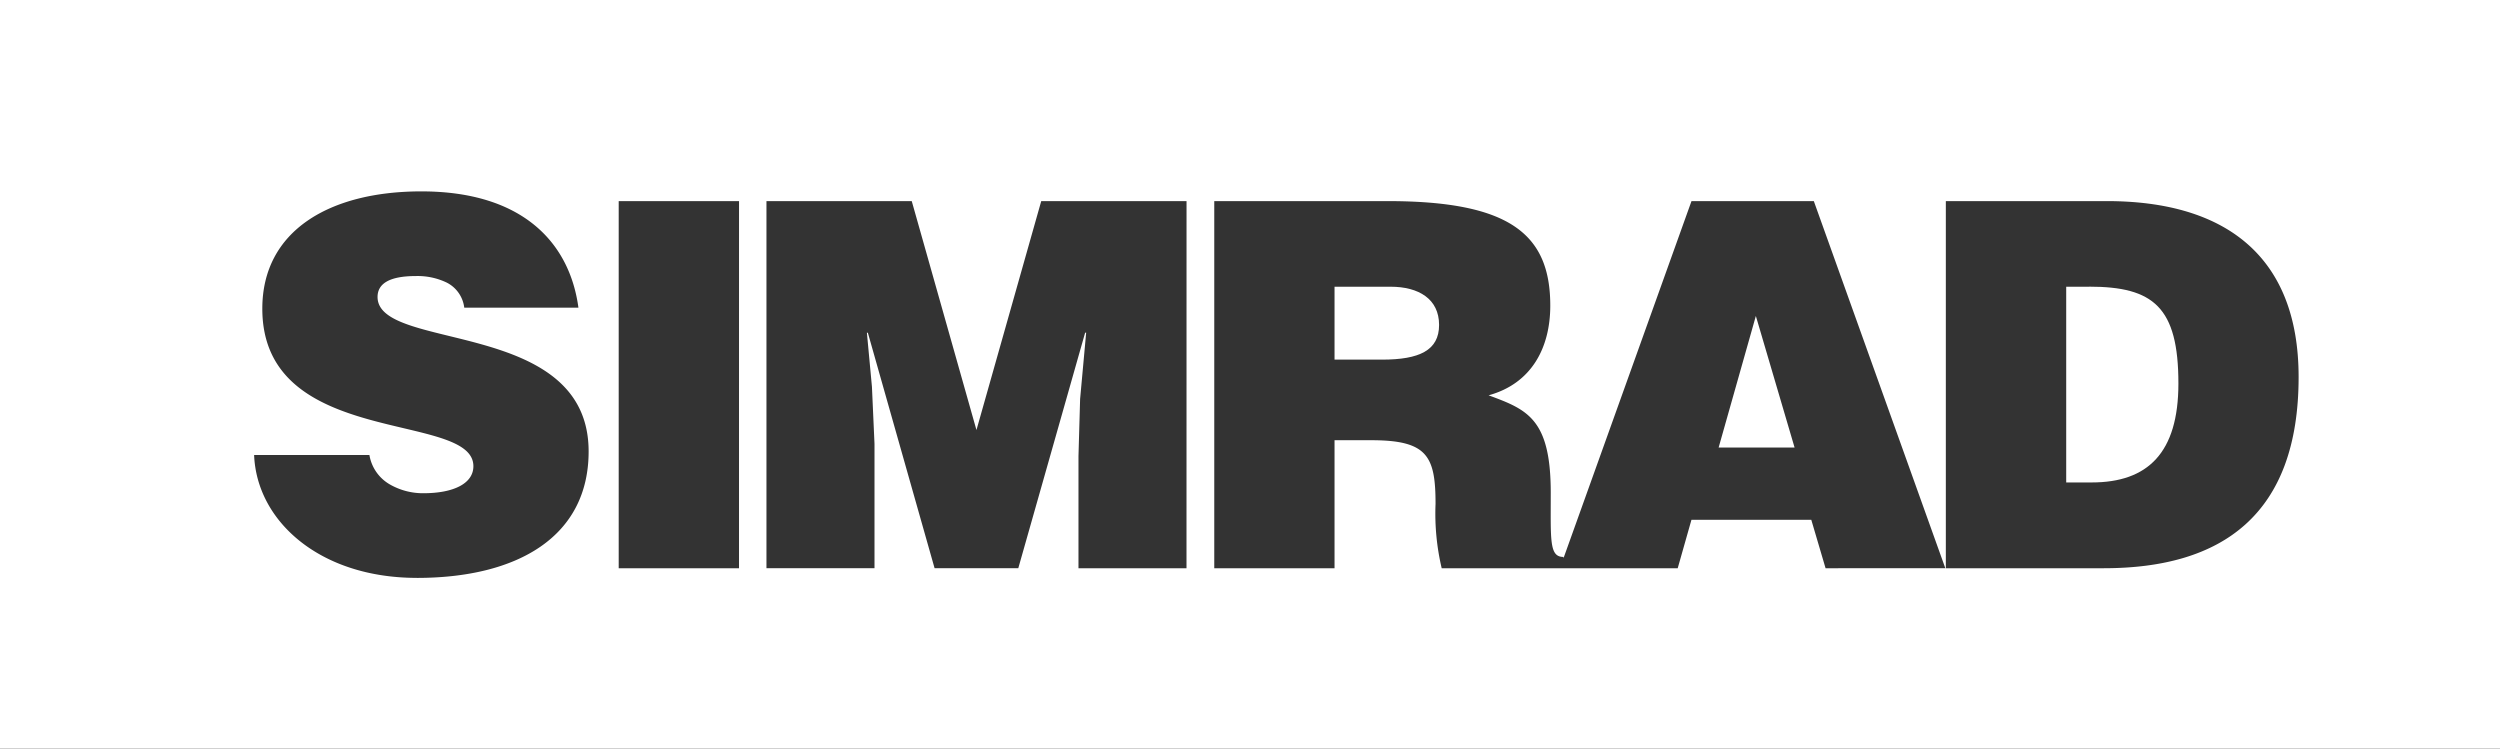 <svg id="Simrad" xmlns="http://www.w3.org/2000/svg" xmlns:xlink="http://www.w3.org/1999/xlink" width="153.276" height="45.902" viewBox="0 0 153.276 45.902">
  <rect x="0" y="0" width="153.276" height="45.902" fill="#333333" stroke="none"/>
  <defs>
    <clipPath id="clip-path">
      <rect id="Rechteck_195" data-name="Rechteck 195" width="153.276" height="45.902" fill="none"/>
    </clipPath>
  </defs>
  <g id="Gruppe_180" data-name="Gruppe 180" clip-path="url(#clip-path)">
    <path id="Pfad_3002" data-name="Pfad 3002" d="M539.883,115.254h-3.442v4.47h2.91c2.282,0,3.5-.561,3.5-2.127,0-1.593-1.253-2.343-2.968-2.343" transform="translate(-454.62 -97.675)" fill="#fff"/>
    <path id="Pfad_3003" data-name="Pfad 3003" d="M690.834,135.081h4.656l-2.374-8.064Z" transform="translate(-585.464 -107.644)" fill="#fff"/>
    <path id="Pfad_3004" data-name="Pfad 3004" d="M831.958,115.254H830.55v12h1.564c3.437,0,5.315-1.811,5.315-6.066,0-4.687-1.534-5.938-5.47-5.938" transform="translate(-703.87 -97.675)" fill="#fff"/>
    <path id="Pfad_3005" data-name="Pfad 3005" d="M0,45.9H153.276V0H0Zm25.555-10.47c-5.938,0-9.814-3.471-9.975-7.533h7.069a2.564,2.564,0,0,0,1.218,1.783,4.076,4.076,0,0,0,2.094.56c1.844,0,3.063-.593,3.063-1.657,0-3.407-12.941-1.061-12.941-9.658,0-4.783,4.126-7.191,9.75-7.191,6.253,0,9.1,3.188,9.631,7.131h-7A1.987,1.987,0,0,0,27.4,17.331a4.118,4.118,0,0,0-1.909-.406c-1.624,0-2.343.47-2.343,1.282,0,3.374,12.941,1.284,12.941,9.472,0,5.22-4.347,7.753-10.535,7.753m19.755-.593H37.933V12.332H45.31Zm27.436,0H66.122v-6.88l.1-3.5.371-4.064h-.062l-4.1,14.443H57.3L53.208,20.4H53.15l.309,3.312.157,3.5v7.626H46.992V12.332H55.9l3.967,14.033,3.971-14.033h8.909Zm39.182,0-.876-2.97h-7.347l-.843,2.97H88.391a14.6,14.6,0,0,1-.377-3.941c0-2.939-.5-3.908-3.941-3.908H81.821v7.85H74.447V12.33h10.63c7.5,0,9.971,2.032,9.971,6.407,0,2.6-1.16,4.781-3.782,5.5,2.374.874,3.811,1.439,3.811,5.973,0,2.936-.092,3.936.779,3.936v.084l7.85-21.9h7.5l8.062,22.506Zm17.069,0H119.3V12.33h9.876c7.255,0,11.753,3.373,11.753,10.781,0,8.473-4.719,11.727-11.935,11.727" fill="#fff"/>
  </g>
</svg>
